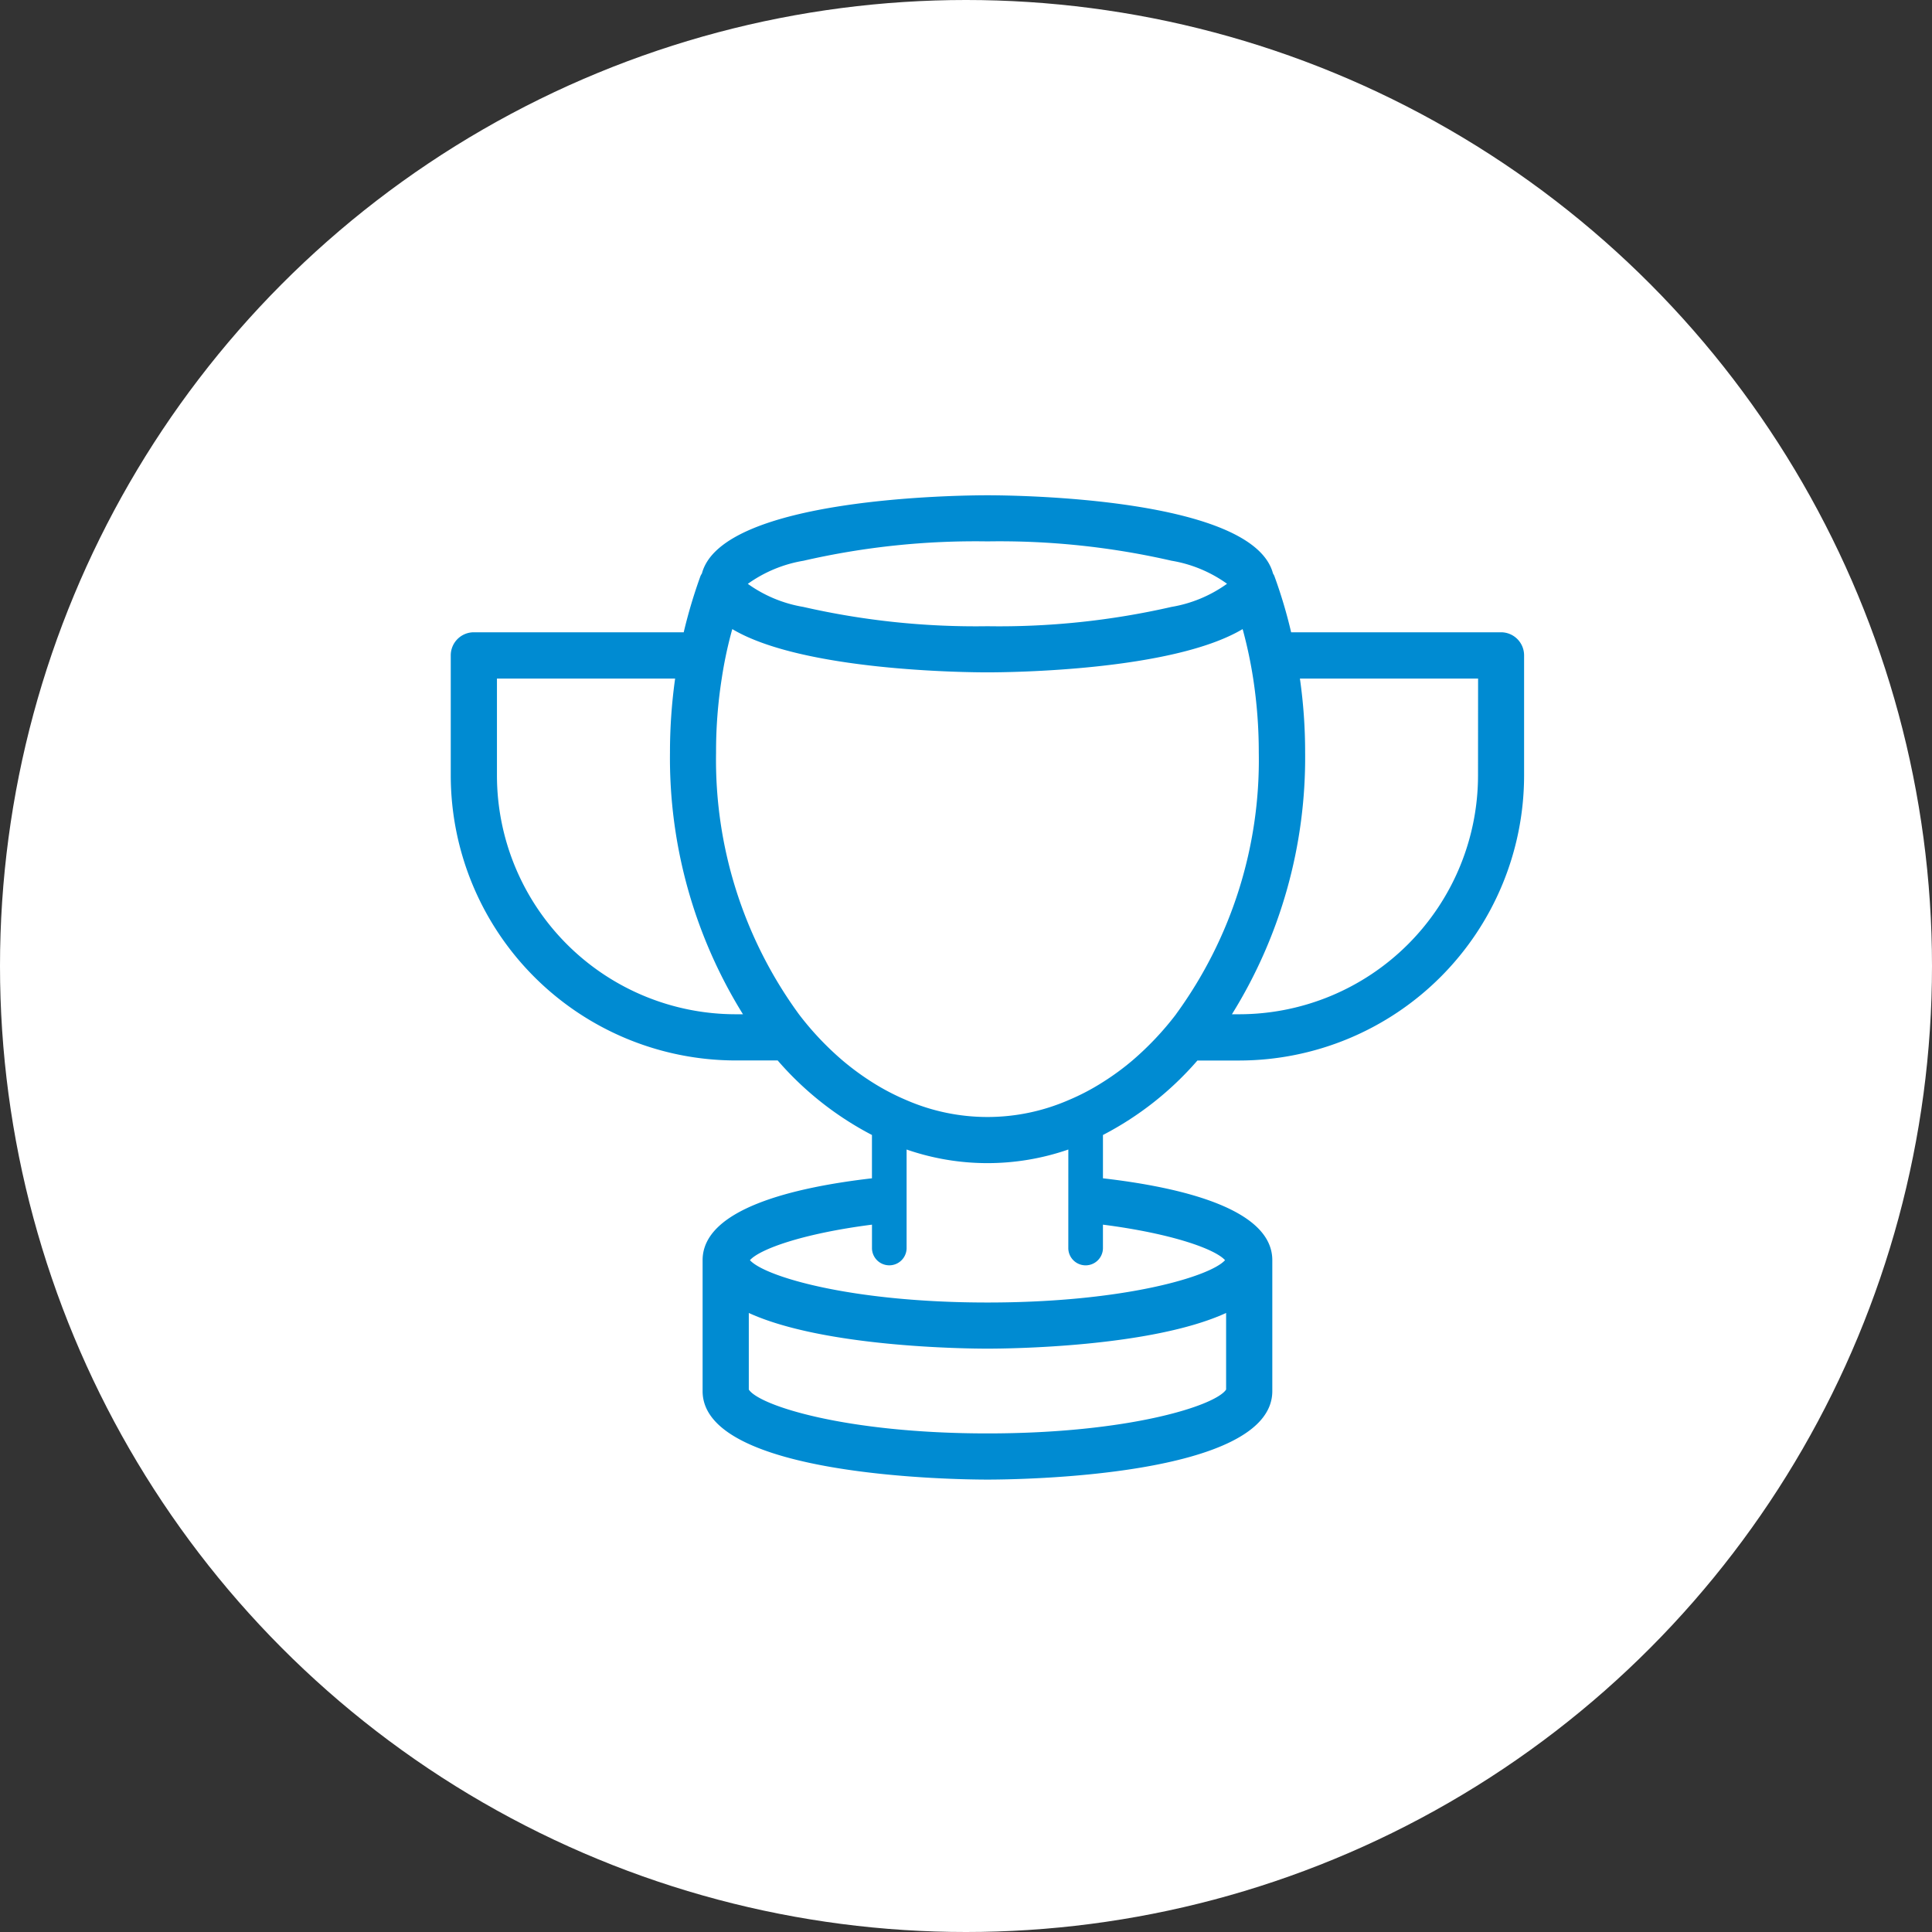 <svg xmlns="http://www.w3.org/2000/svg" xmlns:xlink="http://www.w3.org/1999/xlink" width="90" height="90" viewBox="0 0 90 90">
  <rect x="0" y="0" width="90" height="90" fill="#333333" stroke="none"/>
  <defs>
    <clipPath id="clip-path">
      <rect id="Rectangle_1409" data-name="Rectangle 1409" width="50.003" height="45.85" fill="#008bd2"/>
    </clipPath>
  </defs>
  <g id="Group_6180" data-name="Group 6180" transform="translate(-658 -1143)">
    <circle id="Ellipse_30" data-name="Ellipse 30" cx="45" cy="45" r="45" transform="translate(658 1143)" fill="#fff"/>
    <g id="Group_6152" data-name="Group 6152" transform="translate(678.998 1166.074)">
      <g id="Group_6115" data-name="Group 6115" transform="translate(0 0)" clip-path="url(#clip-path)">
        <path id="Path_3862" data-name="Path 3862" d="M48.929,6.382H39.148a22.6,22.6,0,0,0-.785-2.631,1.082,1.082,0,0,0-.06-.109C37.369.109,26.313,0,25,0S12.634.109,11.7,3.642a1.1,1.1,0,0,0-.063.109,24.051,24.051,0,0,0-.785,2.631H1.074A1.075,1.075,0,0,0,0,7.46v5.6A13.287,13.287,0,0,0,13.271,26.328h1.958A14.9,14.9,0,0,0,19.621,29.8v2.018c-3.691.426-7.889,1.437-7.889,3.814v6.1c0,4,11.912,4.121,13.271,4.121s13.268-.116,13.268-4.121v-6.1c0-2.377-4.195-3.388-7.889-3.814V29.8a14.885,14.885,0,0,0,4.4-3.469h1.958A13.286,13.286,0,0,0,50,13.056V7.46a1.075,1.075,0,0,0-1.074-1.078M16.43,3.05A35.8,35.8,0,0,1,25,2.148a35.818,35.818,0,0,1,8.573.9,6.191,6.191,0,0,1,2.589,1.074A6.191,6.191,0,0,1,33.576,5.2,36.036,36.036,0,0,1,25,6.1a36.1,36.1,0,0,1-8.58-.9,6.193,6.193,0,0,1-2.582-1.074A6.215,6.215,0,0,1,16.43,3.05M13.271,24.176A11.129,11.129,0,0,1,2.152,13.056V8.538h8.3a24.757,24.757,0,0,0-.24,3.448,22.631,22.631,0,0,0,3.4,12.19ZM36.119,41.659c-.49.75-4.526,2.043-11.116,2.043s-10.63-1.293-11.119-2.043V38.091c3.5,1.6,10.126,1.662,11.119,1.662s7.625-.063,11.116-1.662Zm-7.351-6.565a.807.807,0,0,0,1.613,0V33.977c3.233.416,5.227,1.141,5.688,1.655-.676.754-4.67,1.972-11.066,1.972s-10.39-1.219-11.066-1.972c.461-.514,2.451-1.24,5.685-1.655v1.116a.807.807,0,0,0,1.613,0V30.477a11.508,11.508,0,0,0,7.534,0Zm5.019-10.918a14.1,14.1,0,0,1-2.032,2.152,12.033,12.033,0,0,1-1.374,1.007,10.515,10.515,0,0,1-1.613.845,9.465,9.465,0,0,1-7.534,0,10.851,10.851,0,0,1-1.613-.845,12.314,12.314,0,0,1-1.37-1.007,13.927,13.927,0,0,1-2.032-2.152,20.088,20.088,0,0,1-3.86-12.19,21.833,21.833,0,0,1,.264-3.448,19.182,19.182,0,0,1,.451-2.156c.011-.046.028-.1.042-.148C16.367,8.175,23.933,8.249,25,8.249s8.633-.074,11.887-2.015c.014.049.032.1.042.148a20.888,20.888,0,0,1,.451,2.156,22.7,22.7,0,0,1,.261,3.448,20.086,20.086,0,0,1-3.857,12.19M47.854,13.056A11.133,11.133,0,0,1,36.735,24.176H36.39A22.633,22.633,0,0,0,39.8,11.986a24.229,24.229,0,0,0-.243-3.448h8.3Z" transform="translate(0 -0.002)" fill="#008bd2"/>
      </g>
    </g>
  </g>
</svg>
